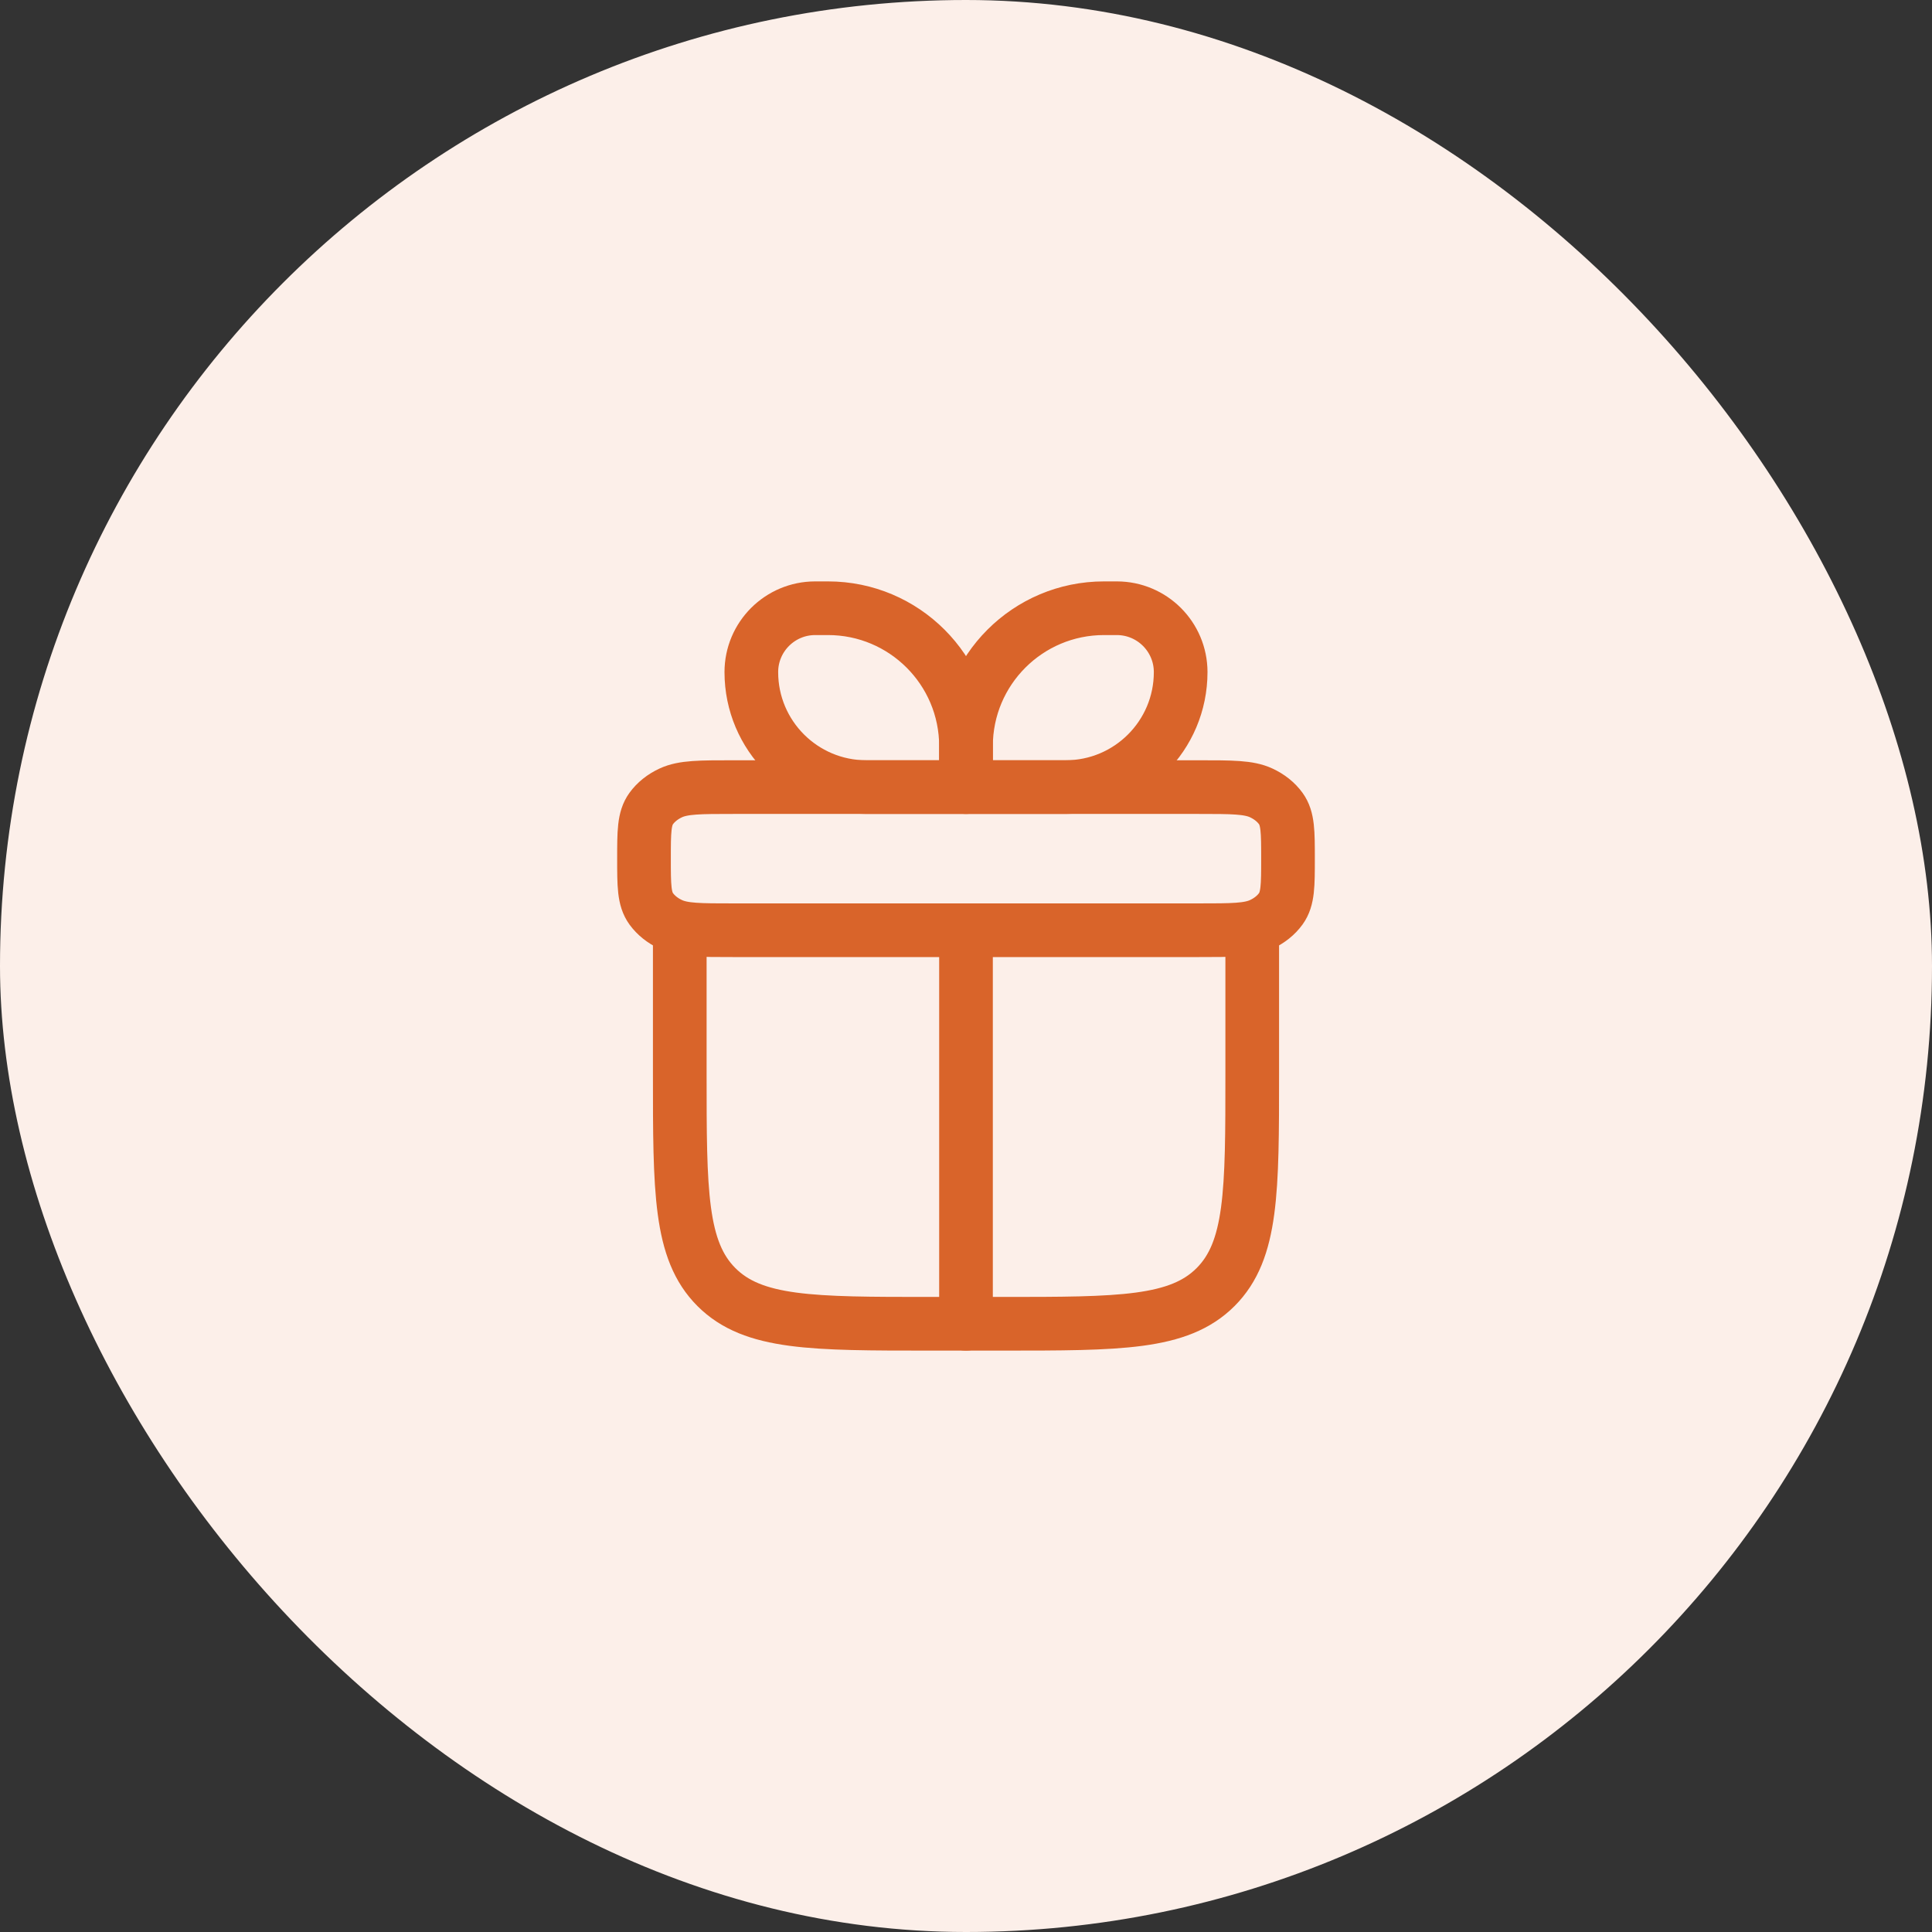 <svg xmlns="http://www.w3.org/2000/svg" width="72" height="72" viewBox="0 0 72 72" fill="none"><rect x="0" y="0" width="72" height="72" fill="#333333" stroke="none"/><rect width="72" height="72" rx="36" fill="#FCEFE9"></rect><path d="M25.333 34.667V40C25.333 44.4 25.333 46.6 26.7 47.967C28.067 49.333 30.267 49.333 34.667 49.333H37.333C41.733 49.333 43.933 49.333 45.3 47.967C46.667 46.6 46.667 44.4 46.667 40V34.667" stroke="#D9642A" stroke-width="2" stroke-linecap="round" stroke-linejoin="round"></path><path d="M24 32C24 31.003 24 30.505 24.268 30.133C24.444 29.89 24.696 29.688 25 29.548C25.464 29.333 26.087 29.333 27.333 29.333H44.667C45.913 29.333 46.536 29.333 47 29.548C47.304 29.688 47.556 29.89 47.732 30.133C48 30.505 48 31.003 48 32C48 32.997 48 33.495 47.732 33.867C47.556 34.11 47.304 34.312 47 34.452C46.536 34.667 45.913 34.667 44.667 34.667H27.333C26.087 34.667 25.464 34.667 25 34.452C24.696 34.312 24.444 34.11 24.268 33.867C24 33.495 24 32.997 24 32Z" stroke="#D9642A" stroke-width="2" stroke-linejoin="round"></path><path d="M28 25.048C28 23.733 29.066 22.667 30.381 22.667H30.857C33.697 22.667 36 24.969 36 27.81V29.333H32.286C29.919 29.333 28 27.415 28 25.048Z" stroke="#D9642A" stroke-width="2" stroke-linejoin="round"></path><path d="M44 25.048C44 23.733 42.934 22.667 41.619 22.667H41.143C38.303 22.667 36 24.969 36 27.81V29.333H39.714C42.081 29.333 44 27.415 44 25.048Z" stroke="#D9642A" stroke-width="2" stroke-linejoin="round"></path><path d="M36 34.667V49.333" stroke="#D9642A" stroke-width="2" stroke-linecap="round" stroke-linejoin="round"></path></svg>